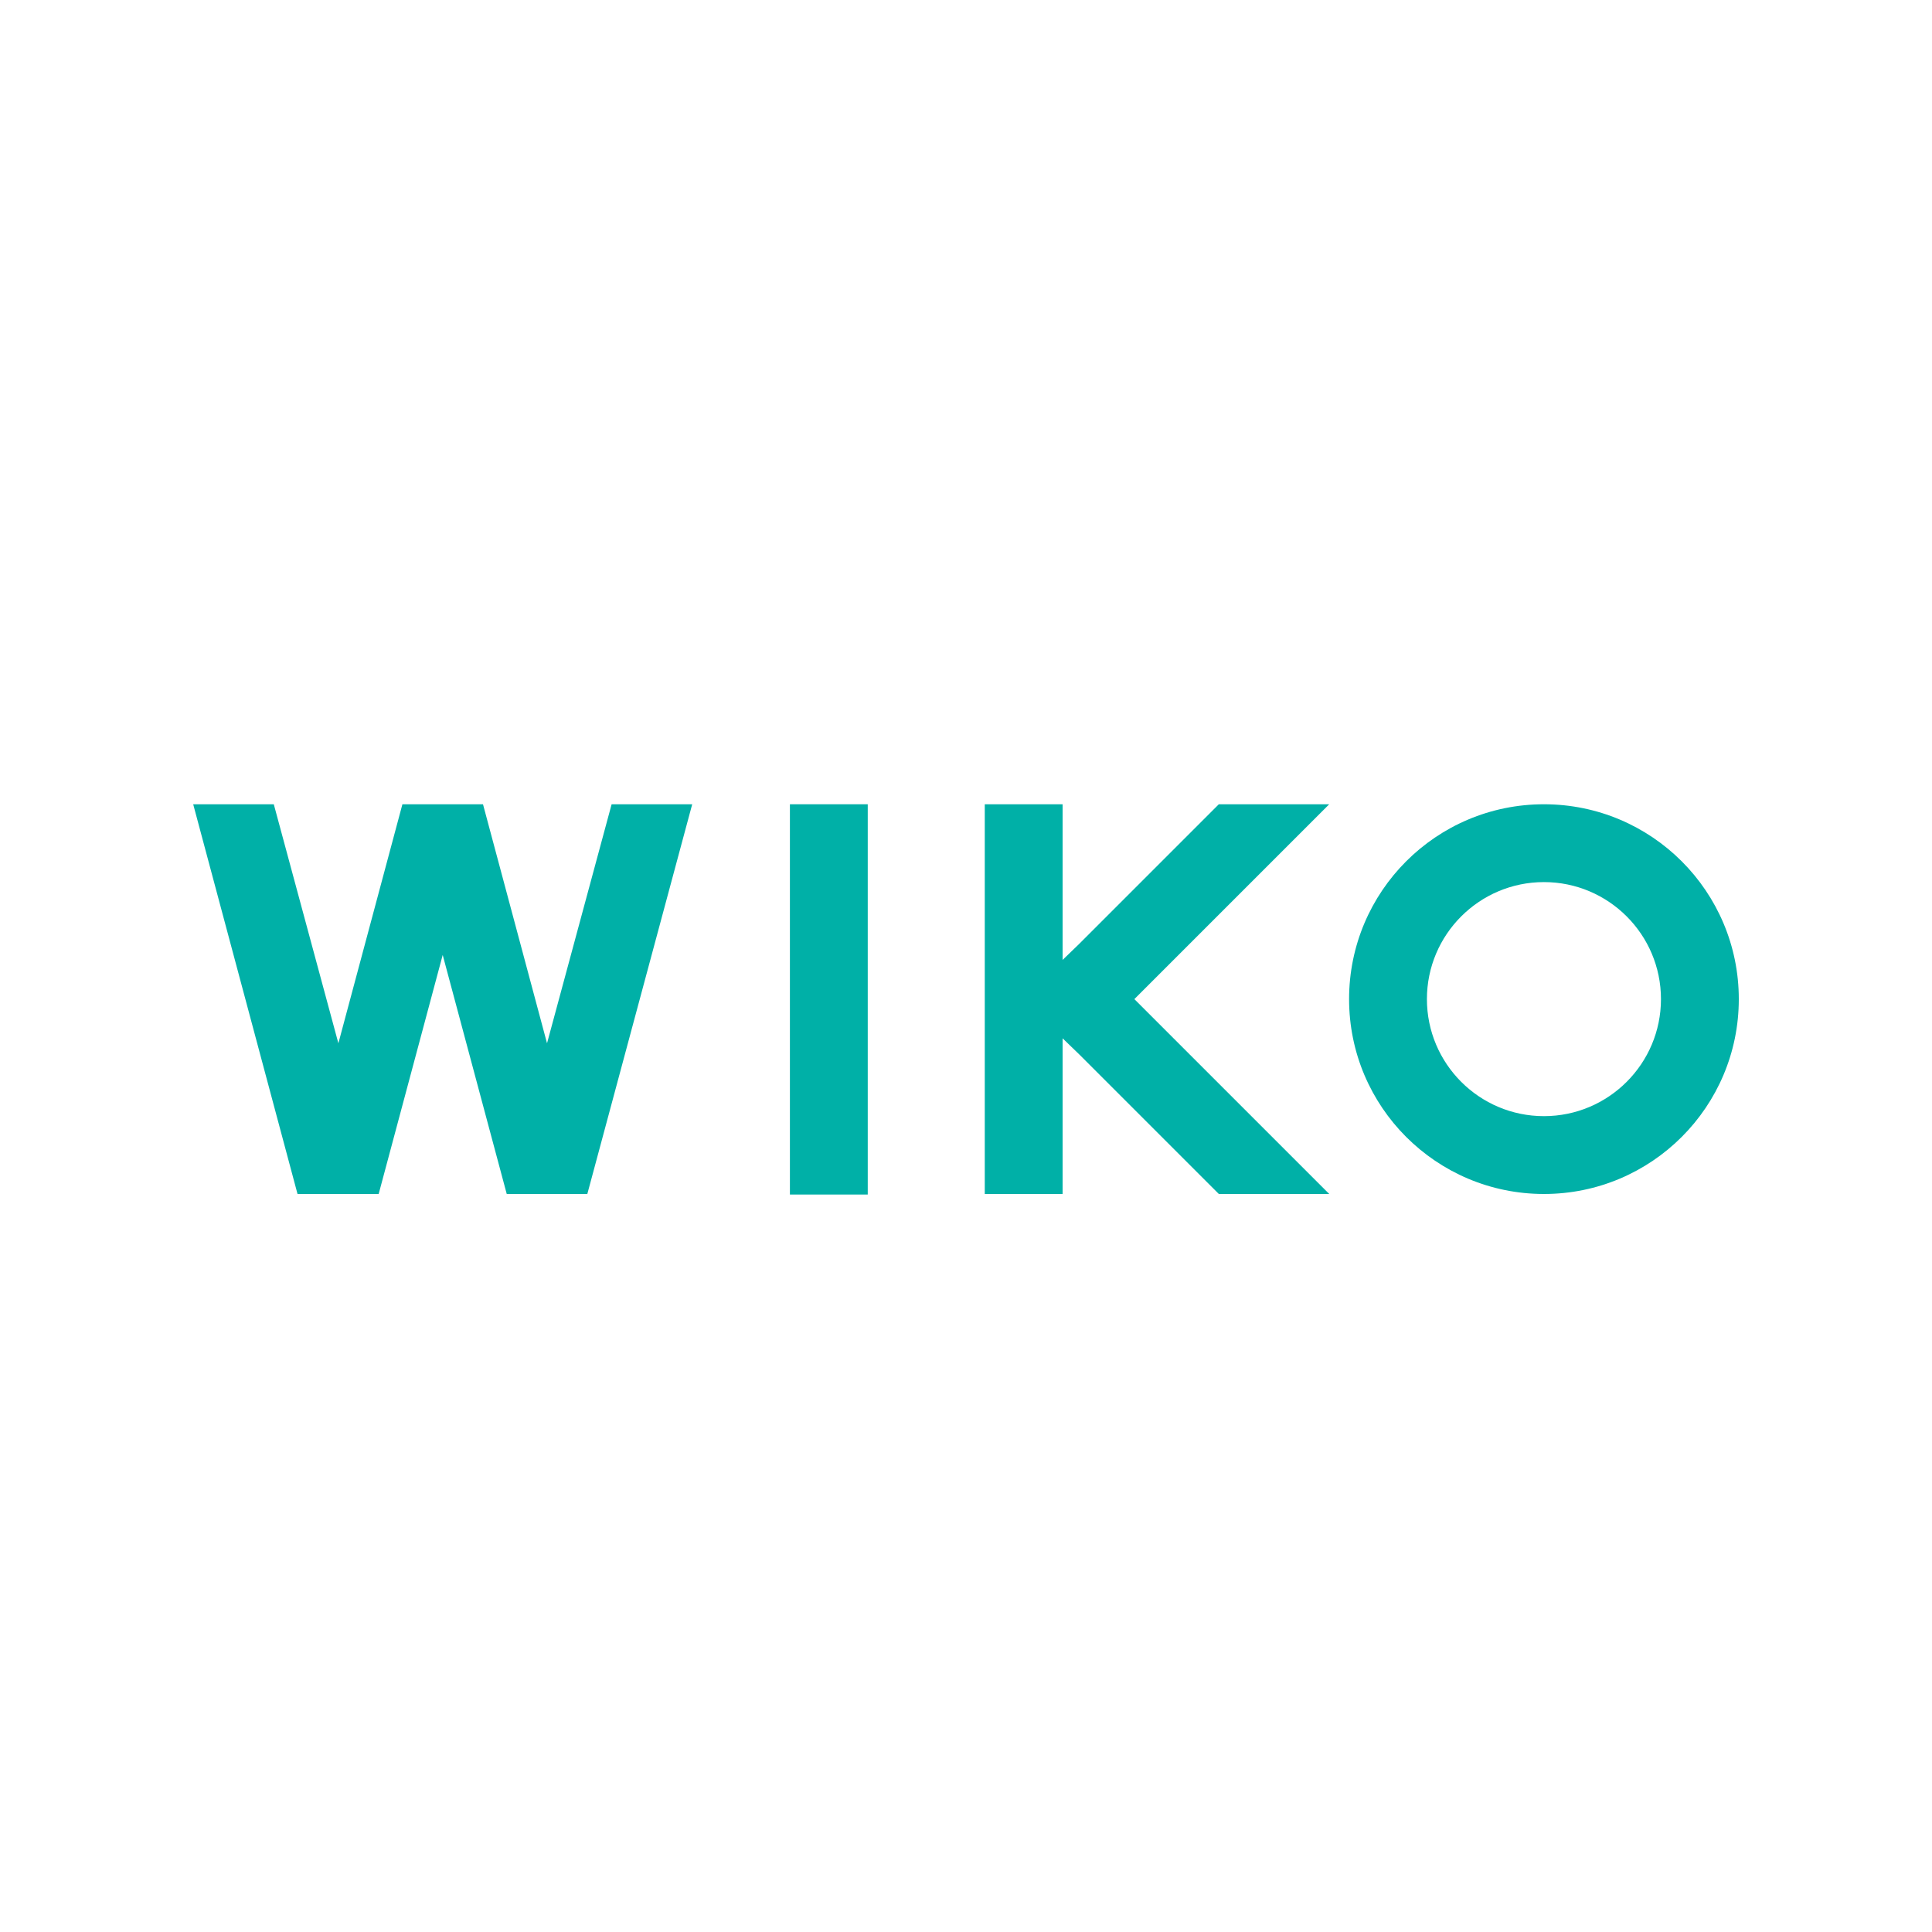 <?xml version="1.0" encoding="utf-8"?>
<svg version="1.2" baseProfile="tiny" id="Wiko" xmlns="http://www.w3.org/2000/svg" xmlns:xlink="http://www.w3.org/1999/xlink"
	 x="0px" y="0px" width="350px" height="350px" viewBox="0 0 350 350" overflow="visible" xml:space="preserve">
<path fill="#00B0A7" d="M279.7,145.7c-19.5,0-35.3,15.8-35.3,35.3c0,19.5,15.8,35.3,35.3,35.3c19.5,0,35.3-15.8,35.3-35.3
	S299.2,145.7,279.7,145.7z M279.7,202.2c-11.7,0-21.2-9.5-21.2-21.2s9.5-21.2,21.2-21.2c11.7,0,21.2,9.5,21.2,21.2
	S291.4,202.2,279.7,202.2z"/>
<rect x="143.1" y="145.7" fill="#00B0A7" width="14.1" height="70.7"/>
<polygon fill="#00B0A7" points="99.1,189 87.5,145.7 87.5,145.7 72.9,145.7 72.9,145.7 61.3,189 49.6,145.7 35,145.7 53.9,216.3 
	53.9,216.3 68.6,216.3 68.6,216.3 80.2,173 91.8,216.3 91.8,216.3 106.4,216.3 106.4,216.3 125.4,145.7 110.8,145.7 "/>
<polygon fill="#00B0A7" points="240.8,145.7 220.8,145.7 195.5,171 192.5,173.9 192.5,145.7 178.4,145.7 178.4,216.3 192.5,216.3 
	192.5,188.1 195.5,191 220.8,216.3 240.8,216.3 205.5,181 "/>
</svg>
